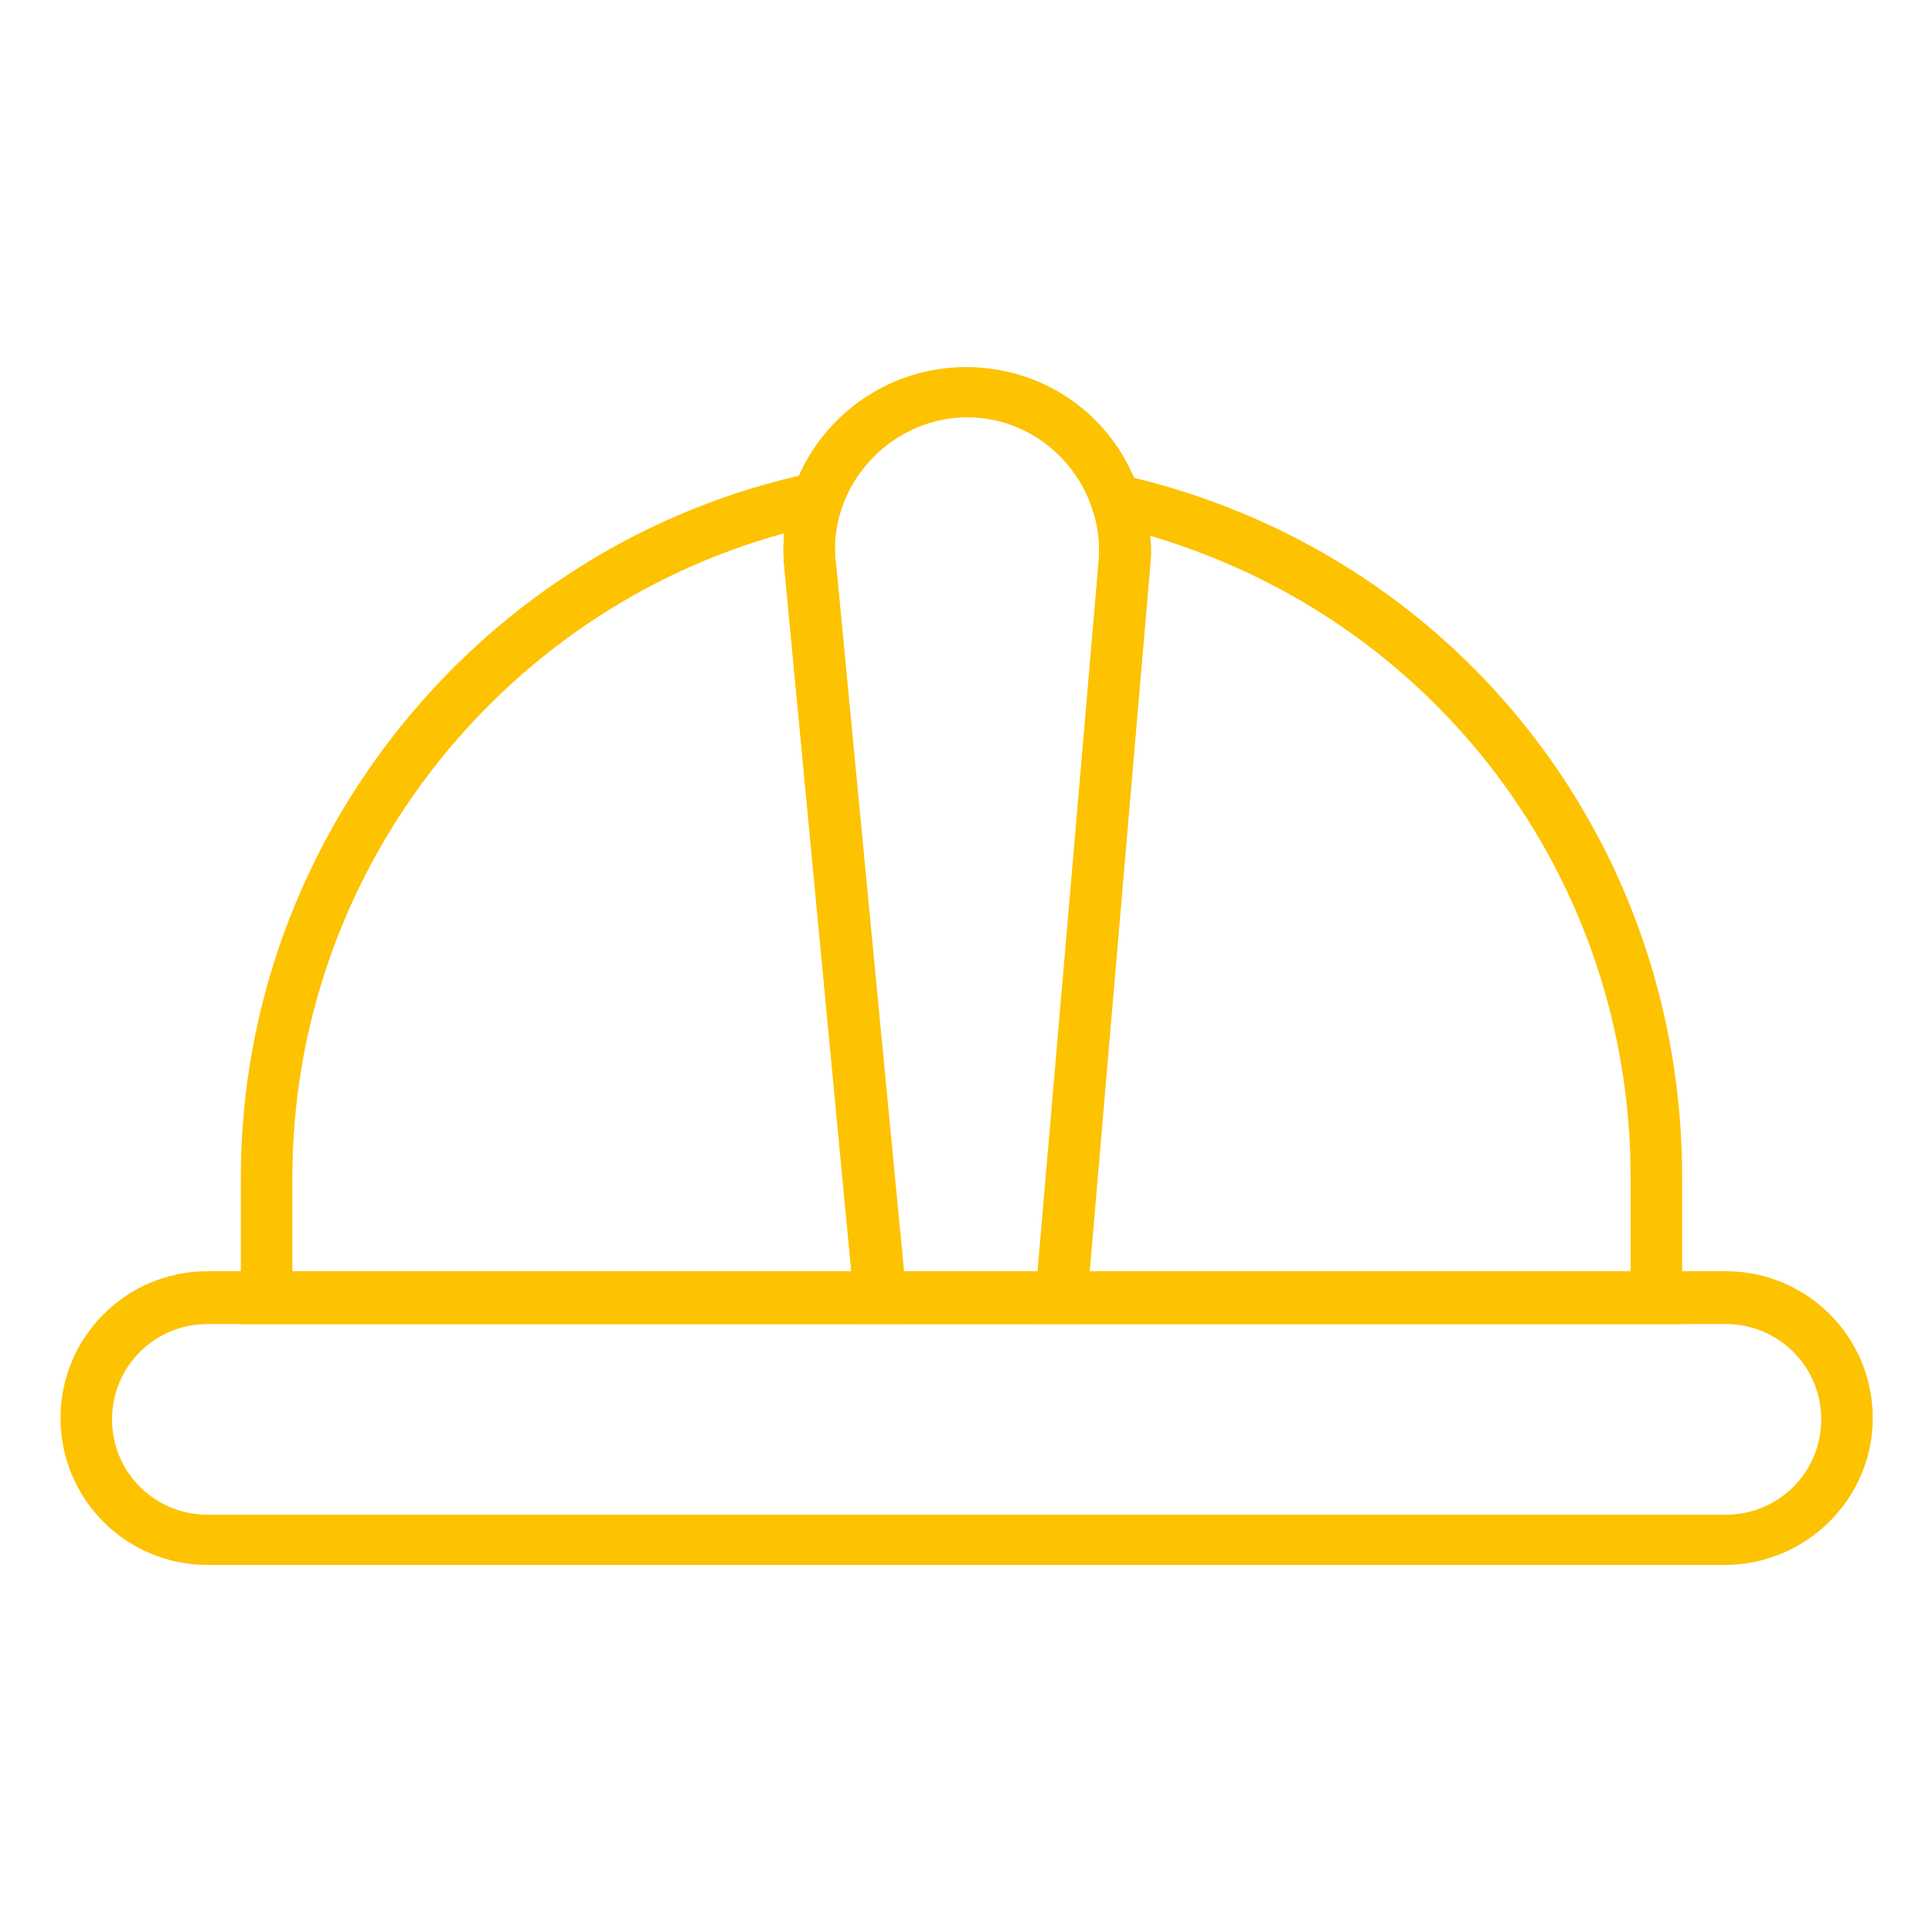 <?xml version="1.0" encoding="utf-8"?>
<!-- Generator: Adobe Illustrator 29.5.1, SVG Export Plug-In . SVG Version: 9.03 Build 0)  -->
<svg version="1.1" id="Ebene_1" xmlns="http://www.w3.org/2000/svg" xmlns:xlink="http://www.w3.org/1999/xlink" x="0px" y="0px"
	 width="150px" height="150px" viewBox="0 0 150 150" style="enable-background:new 0 0 150 150;" xml:space="preserve">
<g>
	<g>
		<path style="fill:#FDC200;" d="M133.9,121.5H16.1c-6.3,0-11.4-5.1-11.4-11.4s5.1-11.4,11.4-11.4h117.9c6.3,0,11.4,5.1,11.4,11.4
			S140.2,121.5,133.9,121.5z M16.1,102.8c-4.1,0-7.4,3.3-7.4,7.4s3.3,7.4,7.4,7.4h117.9c4.1,0,7.4-3.3,7.4-7.4s-3.3-7.4-7.4-7.4
			H16.1z"/>
	</g>
	<g>
		<path style="fill:#FDC200;" d="M70.5,102.8H18.7V91.4c0-26.3,18.7-49.3,44.4-54.7l3.5-0.7l-1.2,3.3c-0.5,1.4-0.7,2.9-0.5,4.4v0
			L70.5,102.8z M22.7,98.8h43.4l-5.2-54.7c-0.1-0.9-0.1-1.8,0-2.7C38.6,47.5,22.7,68,22.7,91.4V98.8z"/>
	</g>
	<g>
		<path style="fill:#FDC200;" d="M130.6,102.8H80.2l5.1-59.2c0.1-1.4,0-2.7-0.5-4.1l-1.1-3.4l3.5,0.8c25.6,5.8,43.4,28.2,43.4,54.5
			V102.8z M84.6,98.8h42v-7.4c0-23.3-15.2-43.3-37.3-49.8c0.1,0.8,0.1,1.5,0,2.3L84.6,98.8z"/>
	</g>
	<g>
		<path style="fill:#FDC200;" d="M84.8,39.5c-1.4-4.2-5.3-7.1-9.7-7.1c-4.3,0-8.2,2.8-9.7,6.9L61.6,38c2-5.7,7.4-9.5,13.4-9.5
			c6.2,0,11.6,3.9,13.5,9.8L84.8,39.5z"/>
	</g>
	<g>
		<path style="fill:#FDC200;" d="M84.2,102.8H66.5l-5.6-58.7C60.7,42,60.9,40,61.6,38l3.8,1.3c-0.5,1.4-0.7,2.9-0.5,4.4l5.3,55.1
			h10.4l4.7-55.2c0.1-1.4,0-2.7-0.5-4.1l3.8-1.2c0.6,1.9,0.8,3.8,0.7,5.6L84.2,102.8z"/>
	</g>
</g>
</svg>
